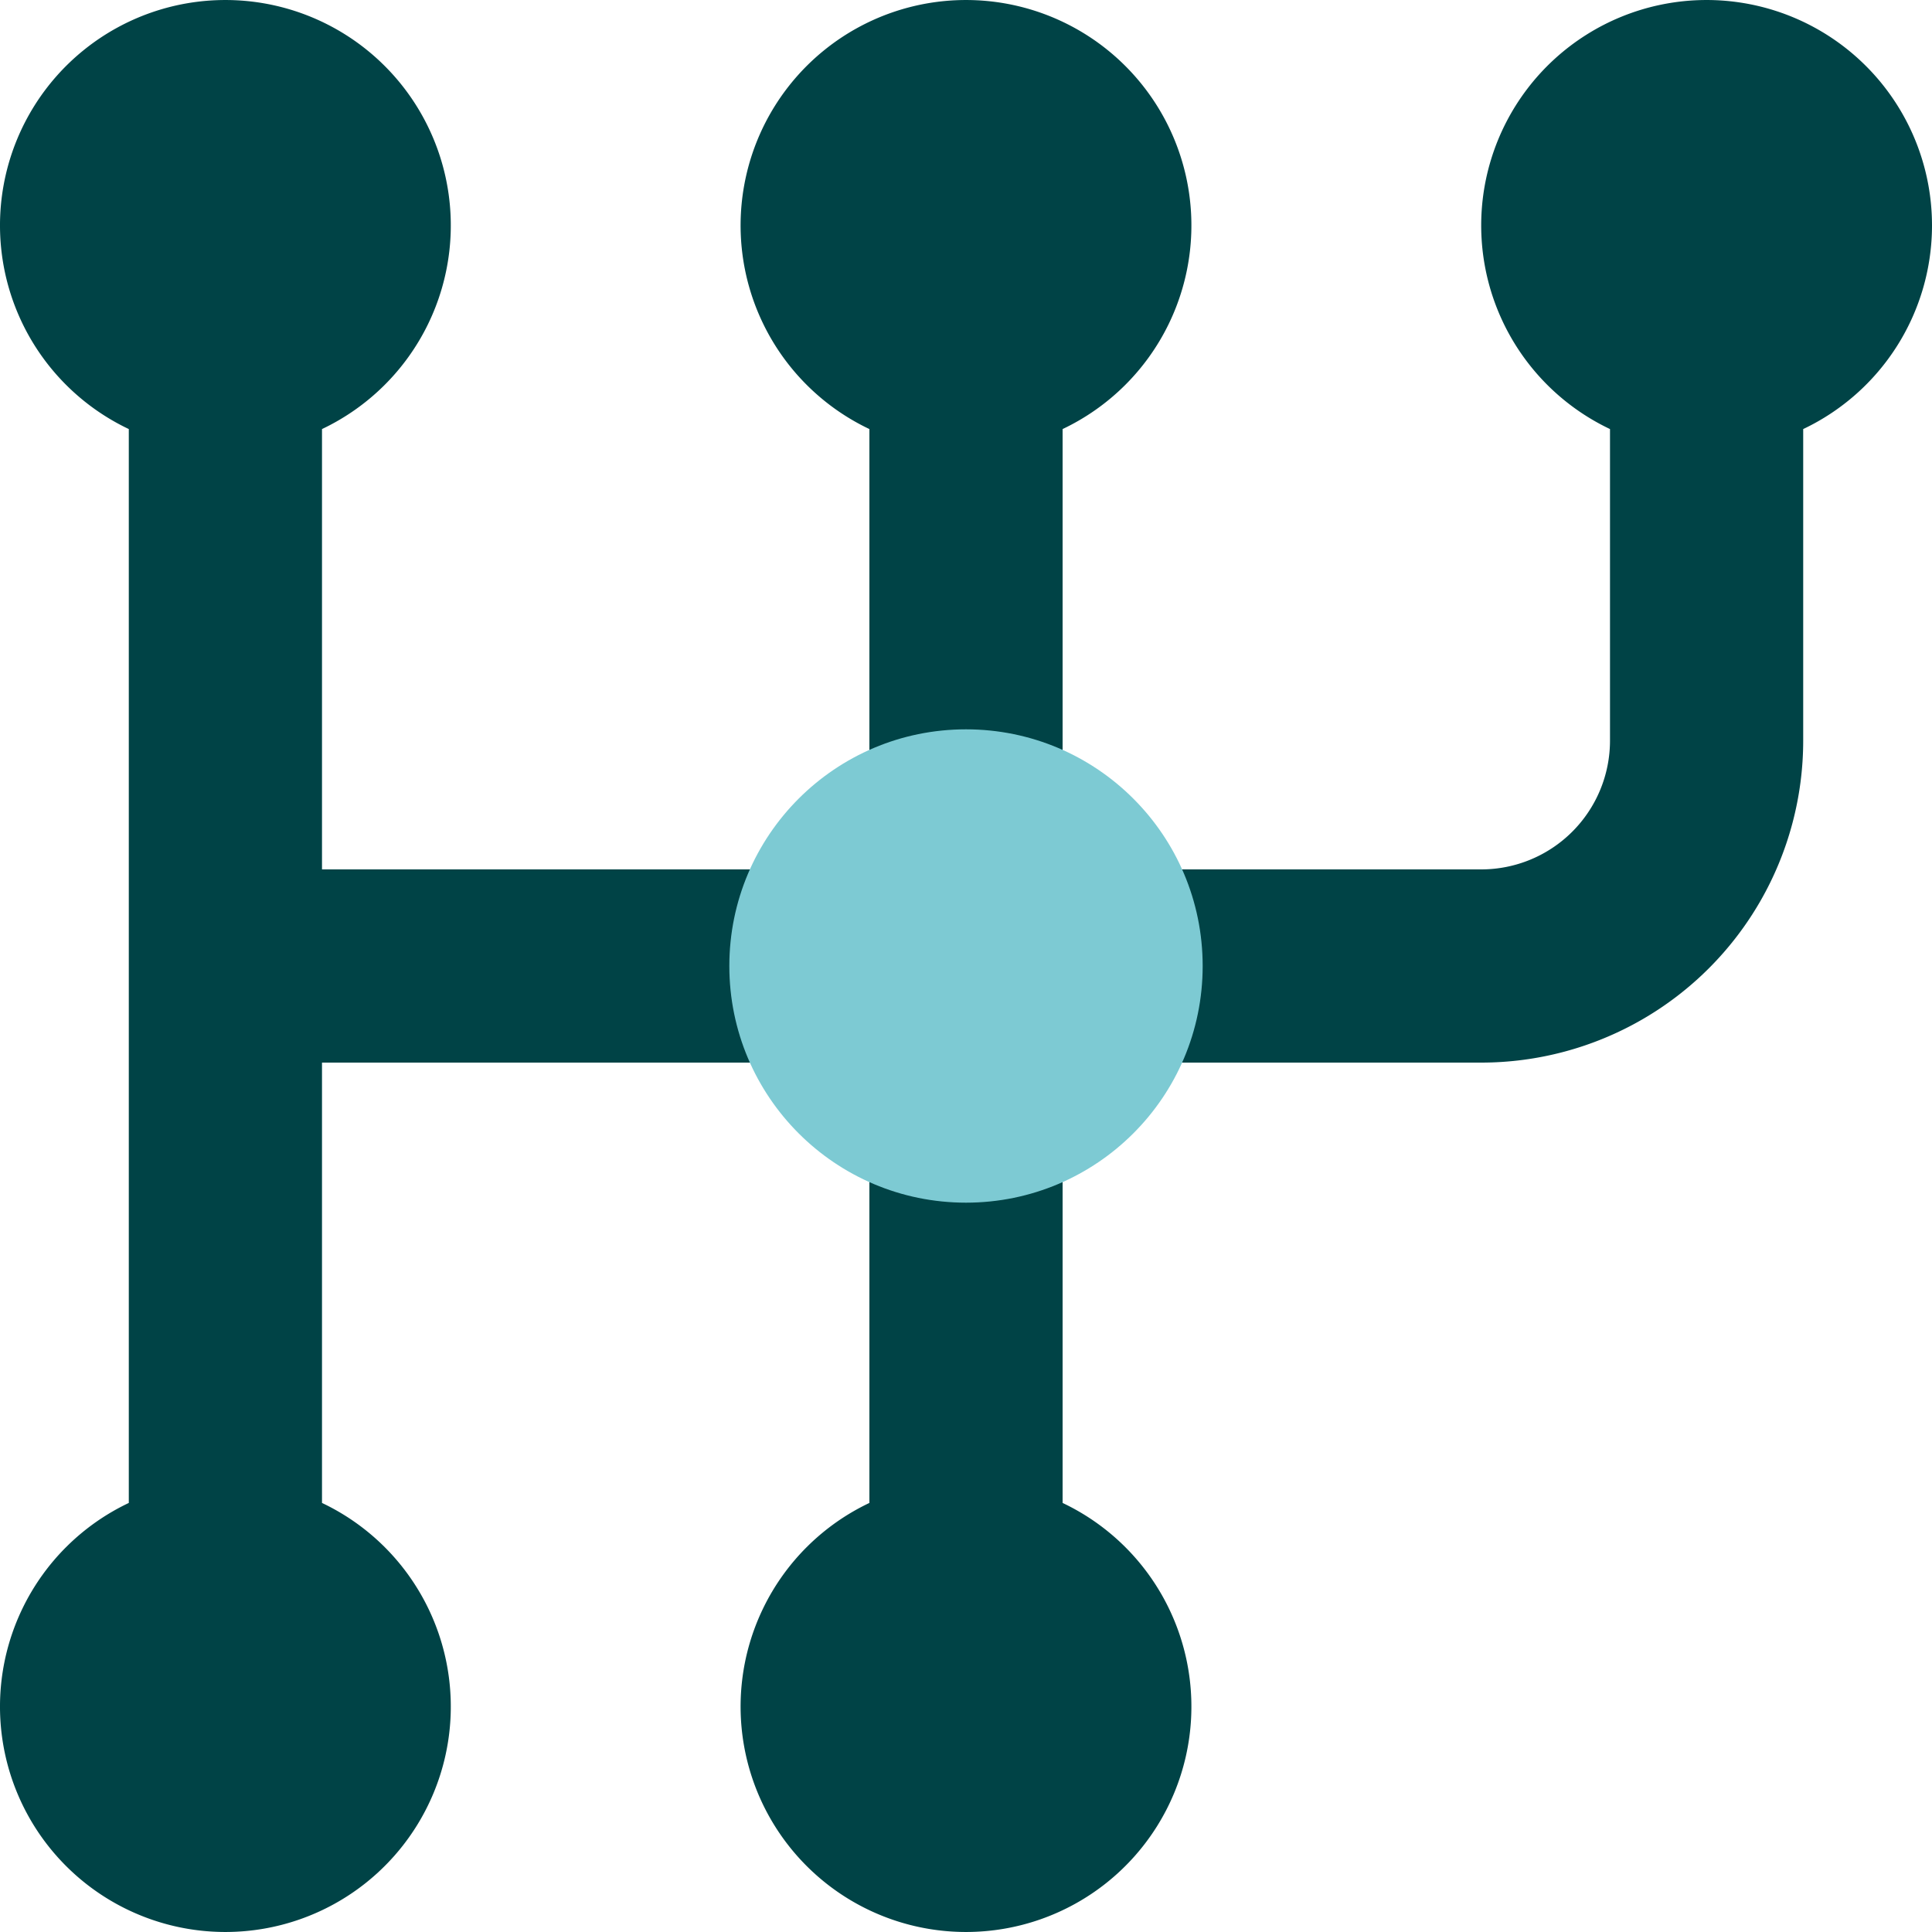<svg xmlns="http://www.w3.org/2000/svg" id="Transmissions_et_collecte_de_mesures" data-name="Transmissions et collecte de mesures" width="24" height="24" viewBox="0 0 24 24"><path id="manual-transmission" d="M24,2.8a2.8,2.8,0,1,0-4,2.53V9.2a1.6,1.6,0,0,1-1.6,1.6H14.53A2.811,2.811,0,0,0,13.2,9.47V5.33a2.8,2.8,0,1,0-2.4,0V9.47a2.811,2.811,0,0,0-1.33,1.33H4V5.33a2.8,2.8,0,1,0-2.4,0V18.67a2.8,2.8,0,1,0,2.4,0V13.2h5.47a2.811,2.811,0,0,0,1.33,1.33v4.14a2.8,2.8,0,1,0,2.4,0V14.53a2.811,2.811,0,0,0,1.33-1.33H18.4a4,4,0,0,0,4-4V5.33A2.8,2.8,0,0,0,24,2.8Z" transform="translate(0 0)" fill="#004346"></path><circle id="Ellipse_201" data-name="Ellipse 201" cx="2.94" cy="2.94" r="2.94" transform="translate(9.06 9.06)" fill="#7dcad3"></circle></svg>